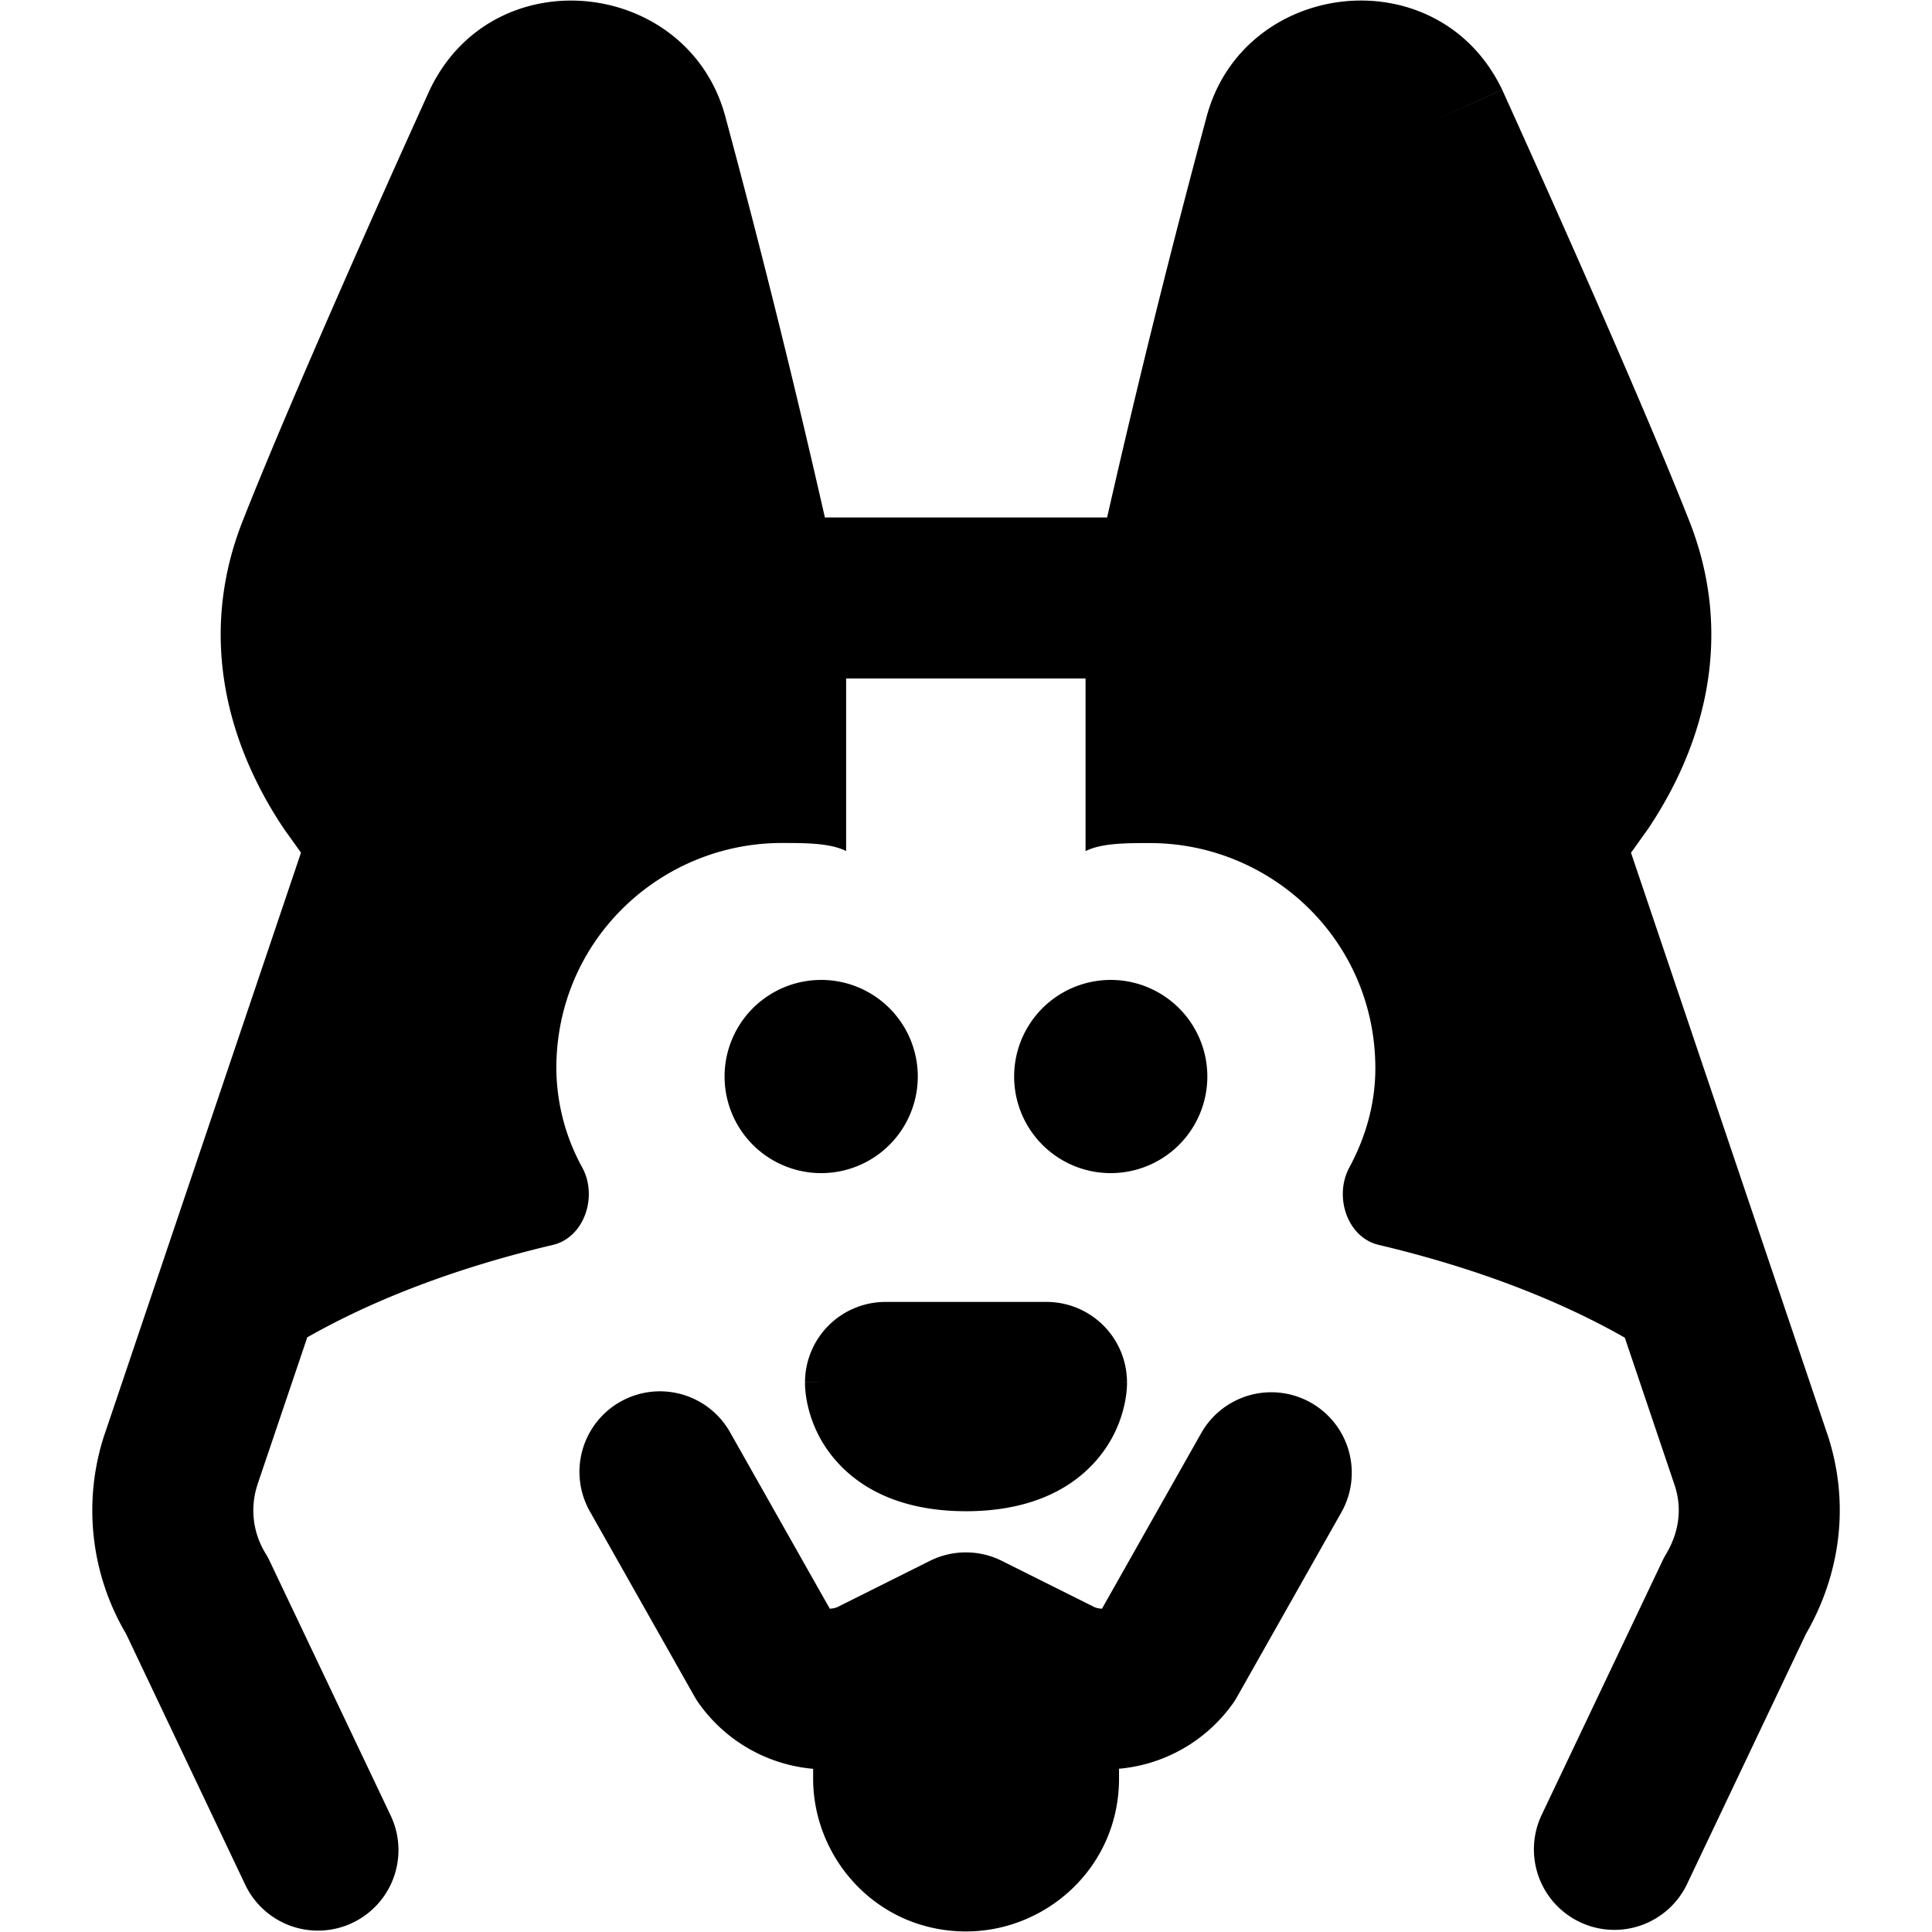 <svg xmlns="http://www.w3.org/2000/svg" fill="none" viewBox="0 0 24 24"><path fill="#000000" fill-rule="evenodd" d="m20.184 16.617 0.617 1.827 0.001 0.002c0.098 0.295 0.056 0.592 -0.11 0.867a0.982 0.982 0 0 0 -0.045 0.086l-1.5 3.155a1 1 0 0 0 1.806 0.859l1.481 -3.116c0.414 -0.716 0.56 -1.6 0.265 -2.485l-0.002 -0.004 -2.436 -7.215 0.203 -0.284a1.25 1.25 0 0 0 0.018 -0.026c0.74 -1.11 1.044 -2.454 0.498 -3.824 -0.362 -0.918 -0.944 -2.258 -1.43 -3.358a244.233 244.233 0 0 0 -0.819 -1.831l-0.052 -0.115 -0.014 -0.03 -0.003 -0.008 -0.001 -0.002 -0.91 0.413 0.91 -0.414a1.272 1.272 0 0 0 -0.017 -0.033c-0.814 -1.629 -3.22 -1.331 -3.661 0.392a128.489 128.489 0 0 0 -1.23 4.955h-3.506a128.37 128.37 0 0 0 -1.23 -4.955C8.575 -0.25 6.17 -0.547 5.356 1.081a0.978 0.978 0 0 0 -0.016 0.033l0.91 0.414 -0.91 -0.414 -0.002 0.003 -0.003 0.008 -0.014 0.03 -0.052 0.115A207.257 207.257 0 0 0 4.45 3.1c-0.486 1.1 -1.068 2.44 -1.43 3.358 -0.546 1.37 -0.241 2.714 0.498 3.824a0.987 0.987 0 0 0 0.018 0.026l0.203 0.284 -2.436 7.215 -0.002 0.004a3.012 3.012 0 0 0 0.265 2.485l1.48 3.116a1 1 0 1 0 1.807 -0.859l-1.5 -3.155a0.98 0.98 0 0 0 -0.045 -0.086 1.017 1.017 0 0 1 -0.11 -0.867l0 -0.002 0.619 -1.83c0.833 -0.474 1.861 -0.867 3.05 -1.148 0.394 -0.093 0.56 -0.604 0.367 -0.96a2.591 2.591 0 0 1 -0.323 -1.233c0 -1.6 1.3 -2.8 2.8 -2.8 0.3 0 0.6 0 0.8 0.1V8.428h2.974v2.145c0.2 -0.1 0.5 -0.1 0.8 -0.1 1.5 0 2.8 1.2 2.8 2.8 0 0.448 -0.126 0.865 -0.324 1.232 -0.192 0.357 -0.027 0.868 0.368 0.96 1.191 0.282 2.22 0.677 3.055 1.152Zm-9.891 -0.151a1 1 0 0 1 0.707 -0.293h2a1 1 0 0 1 1 1h-1c1 0 1 0 1 0.002l0 0.001 0 0.004 0 0.007 0 0.015a1.145 1.145 0 0 1 -0.009 0.115 1.555 1.555 0 0 1 -0.348 0.796c-0.366 0.44 -0.936 0.66 -1.643 0.66s-1.277 -0.22 -1.643 -0.66a1.556 1.556 0 0 1 -0.348 -0.796 1.289 1.289 0 0 1 -0.009 -0.115l0 -0.015 0 -0.007 0 -0.004 0 -0.001c0 -0.001 0 -0.002 1 -0.002l-1 0a1 1 0 0 1 0.293 -0.707Zm1.914 0.284s-0.002 0.002 -0.007 0.003l0.005 -0.002 0.002 0Zm-0.408 0.003a0.024 0.024 0 0 1 -0.006 -0.003l0.007 0.003Zm-4.093 0.66a1 1 0 0 1 1.363 0.379l1.239 2.192a0.299 0.299 0 0 0 0.09 -0.018l1.153 -0.576a1 1 0 0 1 0.895 0l1.153 0.576a0.3 0.3 0 0 0 0.09 0.018l1.239 -2.192a1 1 0 0 1 1.741 0.984l-1.3 2.3a1.002 1.002 0 0 1 -0.07 0.108 1.949 1.949 0 0 1 -1.398 0.788v0.121c0 1.1 -0.9 1.9 -1.9 1.9 -1.1 0 -1.9 -0.9 -1.9 -1.9v-0.12a1.949 1.949 0 0 1 -1.402 -0.789 0.994 0.994 0 0 1 -0.071 -0.108l-1.3 -2.3a1 1 0 0 1 0.378 -1.363Zm3.695 -4.04a1.2 1.2 0 1 1 -2.4 0 1.2 1.2 0 0 1 2.4 0Zm2.397 1.2a1.2 1.2 0 1 0 0 -2.4 1.2 1.2 0 0 0 0 2.4Z" clip-rule="evenodd" stroke-width="1"></path></svg>